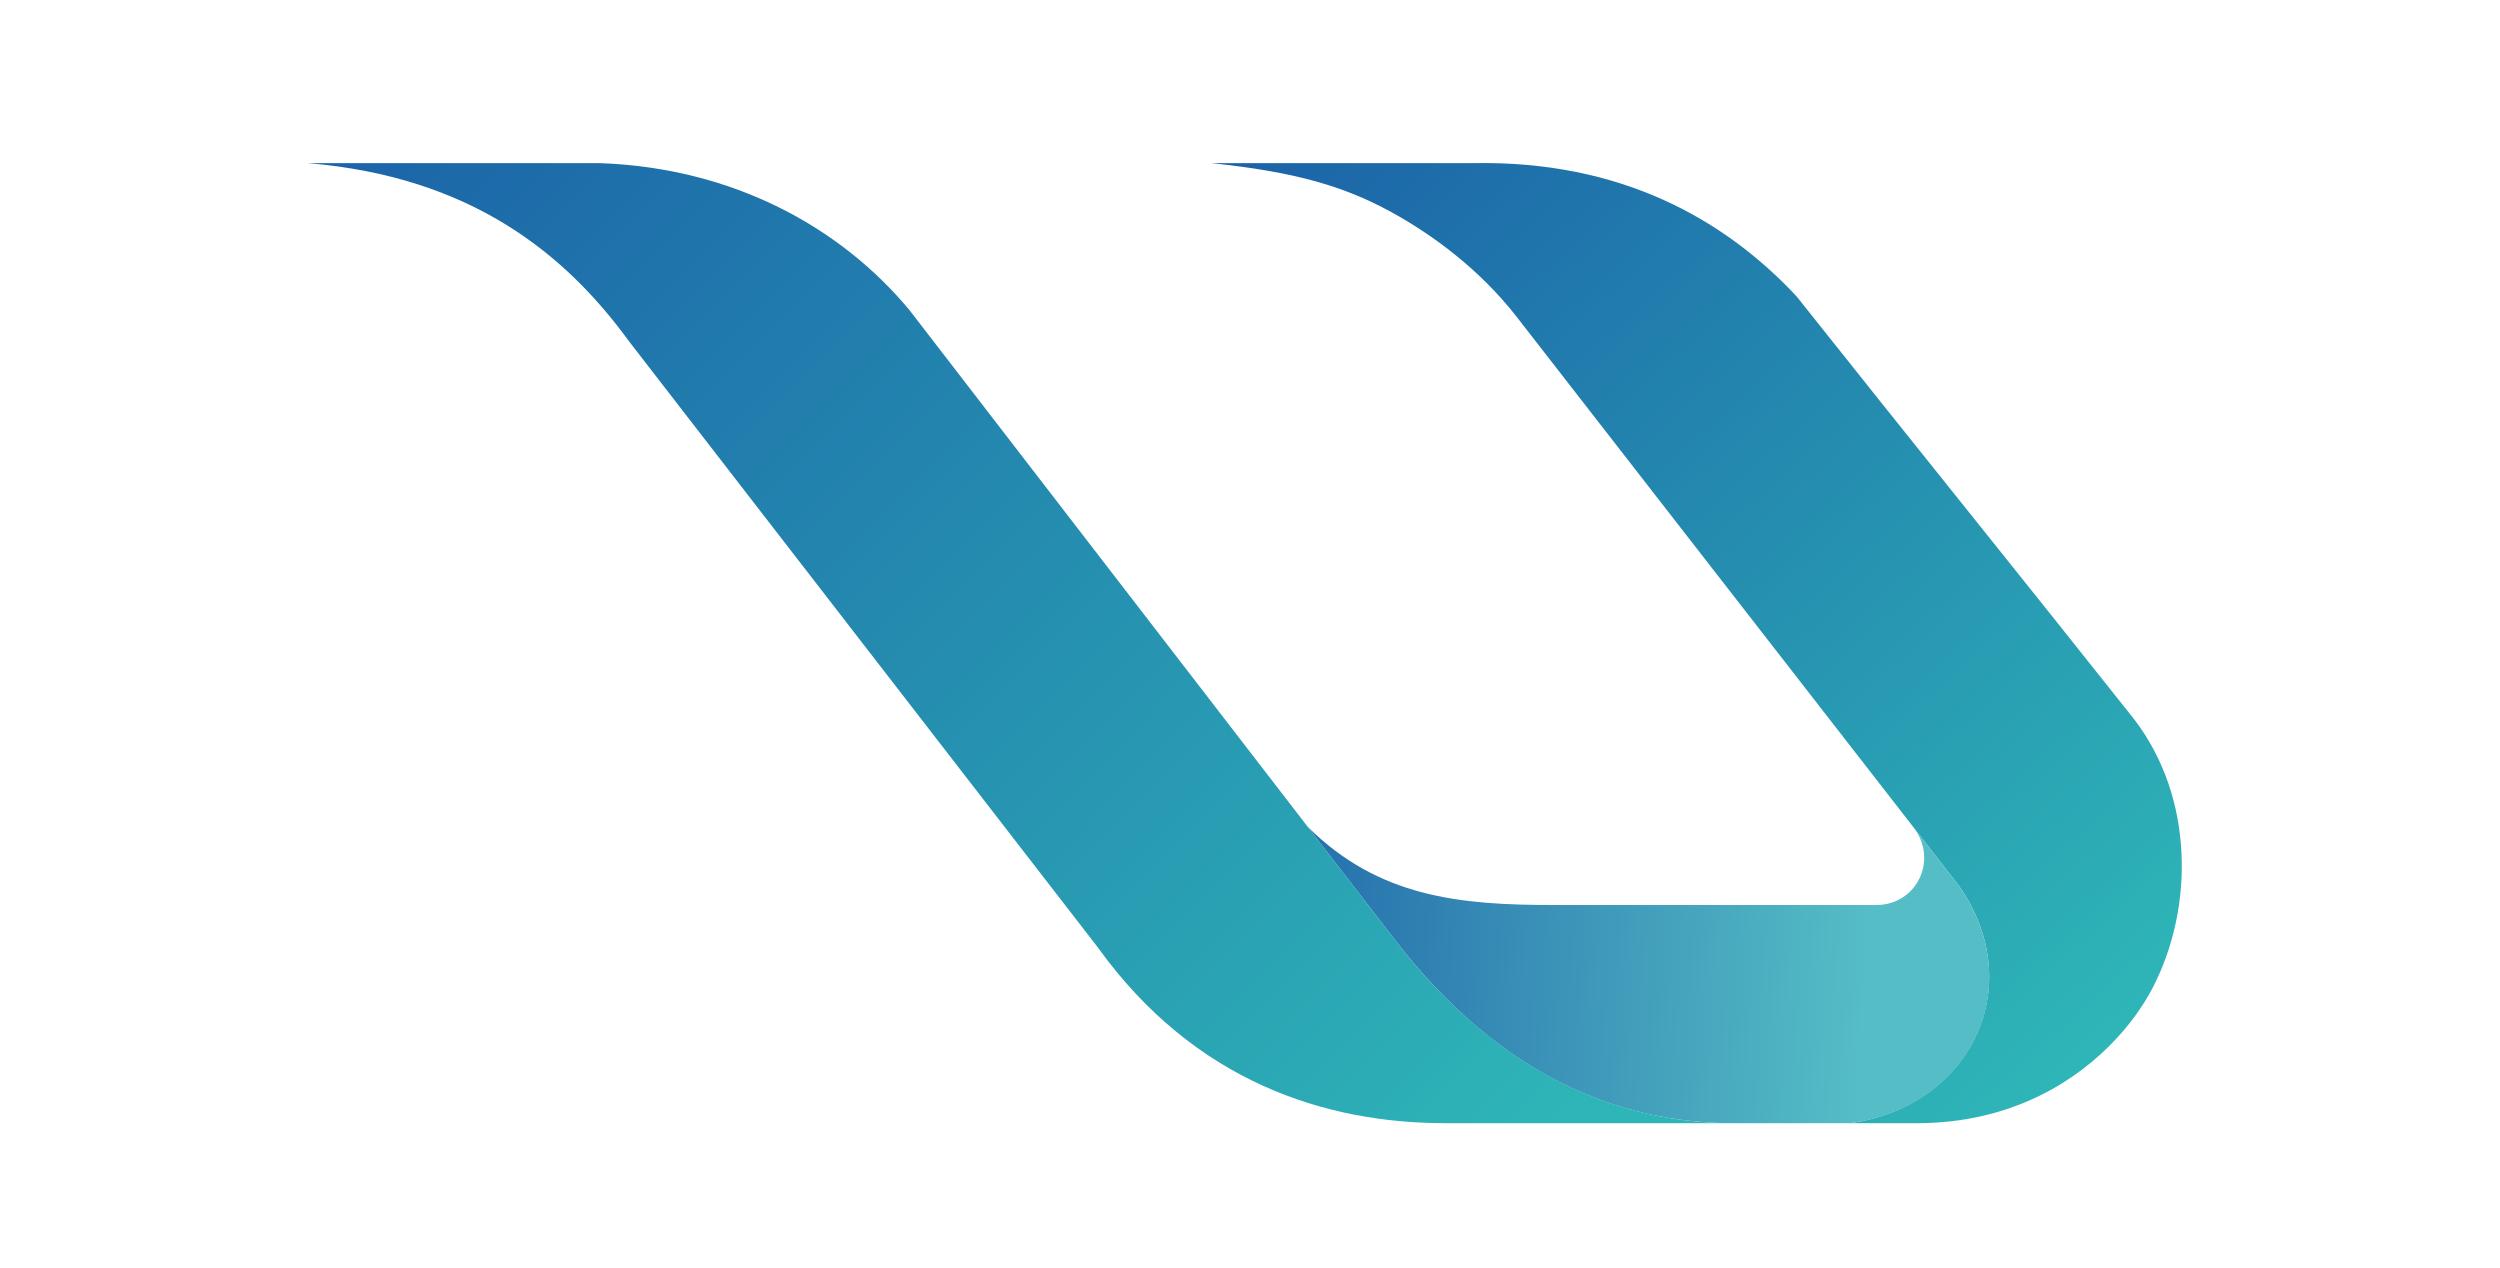 <?xml version="1.0"?>
<svg xmlns="http://www.w3.org/2000/svg" width="138" height="70" viewBox="0 0 138 70" fill="none">
<path fill-rule="evenodd" clip-rule="evenodd" d="M102.086 62C108.665 61.129 112.048 54.525 108.147 48.911L83.689 17.449C81.657 14.855 79.068 12.946 76.765 11.688C74.184 10.279 71.485 9.485 66.864 9.005C72.465 9.005 75.73 9.005 81.325 9.005C89.47 8.851 95.195 12.104 99.169 16.357C105.351 24.145 111.607 31.884 117.785 39.676C121.115 43.996 121.127 50.083 118.828 54.528C117.82 56.473 115.583 59.217 111.937 60.782C110.262 61.502 108.287 61.974 105.997 61.999H102.086V62Z" fill="url(#paint0_linear_0_99)"/>
<path fill-rule="evenodd" clip-rule="evenodd" d="M95.649 61.999C89.438 61.999 82.818 59.434 77.02 51.91L72.184 45.641C76.101 49.521 80.552 49.965 85.836 49.956C91.222 49.956 98.193 49.956 103.575 49.956C105.788 49.956 107.034 47.472 105.606 45.641C106.691 47.038 107.059 47.505 108.147 48.911C112.044 54.52 108.705 61.112 102.127 61.999H95.649Z" fill="url(#paint1_linear_0_99)"/>
<path fill-rule="evenodd" clip-rule="evenodd" d="M34.719 18.837C31.174 13.967 25.967 9.758 17 9.005H33.112C40.513 9.269 46.428 12.576 50.199 17.114L72.187 45.641L77.022 51.911C82.813 59.422 89.477 62 95.651 62H79.778C73.182 62 65.943 59.729 60.591 52.286L34.719 18.837Z" fill="url(#paint2_linear_0_99)"/>
<defs>
<linearGradient id="paint0_linear_0_99" x1="67.889" y1="2.077" x2="116.617" y2="56.623" gradientUnits="userSpaceOnUse">
<stop stop-color="#1A5DA7"/>
<stop offset="1" stop-color="#2EB5B7"/>
</linearGradient>
<linearGradient id="paint1_linear_0_99" x1="57.79" y1="51.388" x2="108.564" y2="54.257" gradientUnits="userSpaceOnUse">
<stop offset="0.121" stop-color="#1A5DA7"/>
<stop offset="0.89" stop-color="#55BDC5"/>
</linearGradient>
<linearGradient id="paint2_linear_0_99" x1="18.757" y1="-2.298" x2="84.821" y2="63.361" gradientUnits="userSpaceOnUse">
<stop stop-color="#1A5DA7"/>
<stop offset="1" stop-color="#2EB5B7"/>
</linearGradient>
</defs>
</svg>
